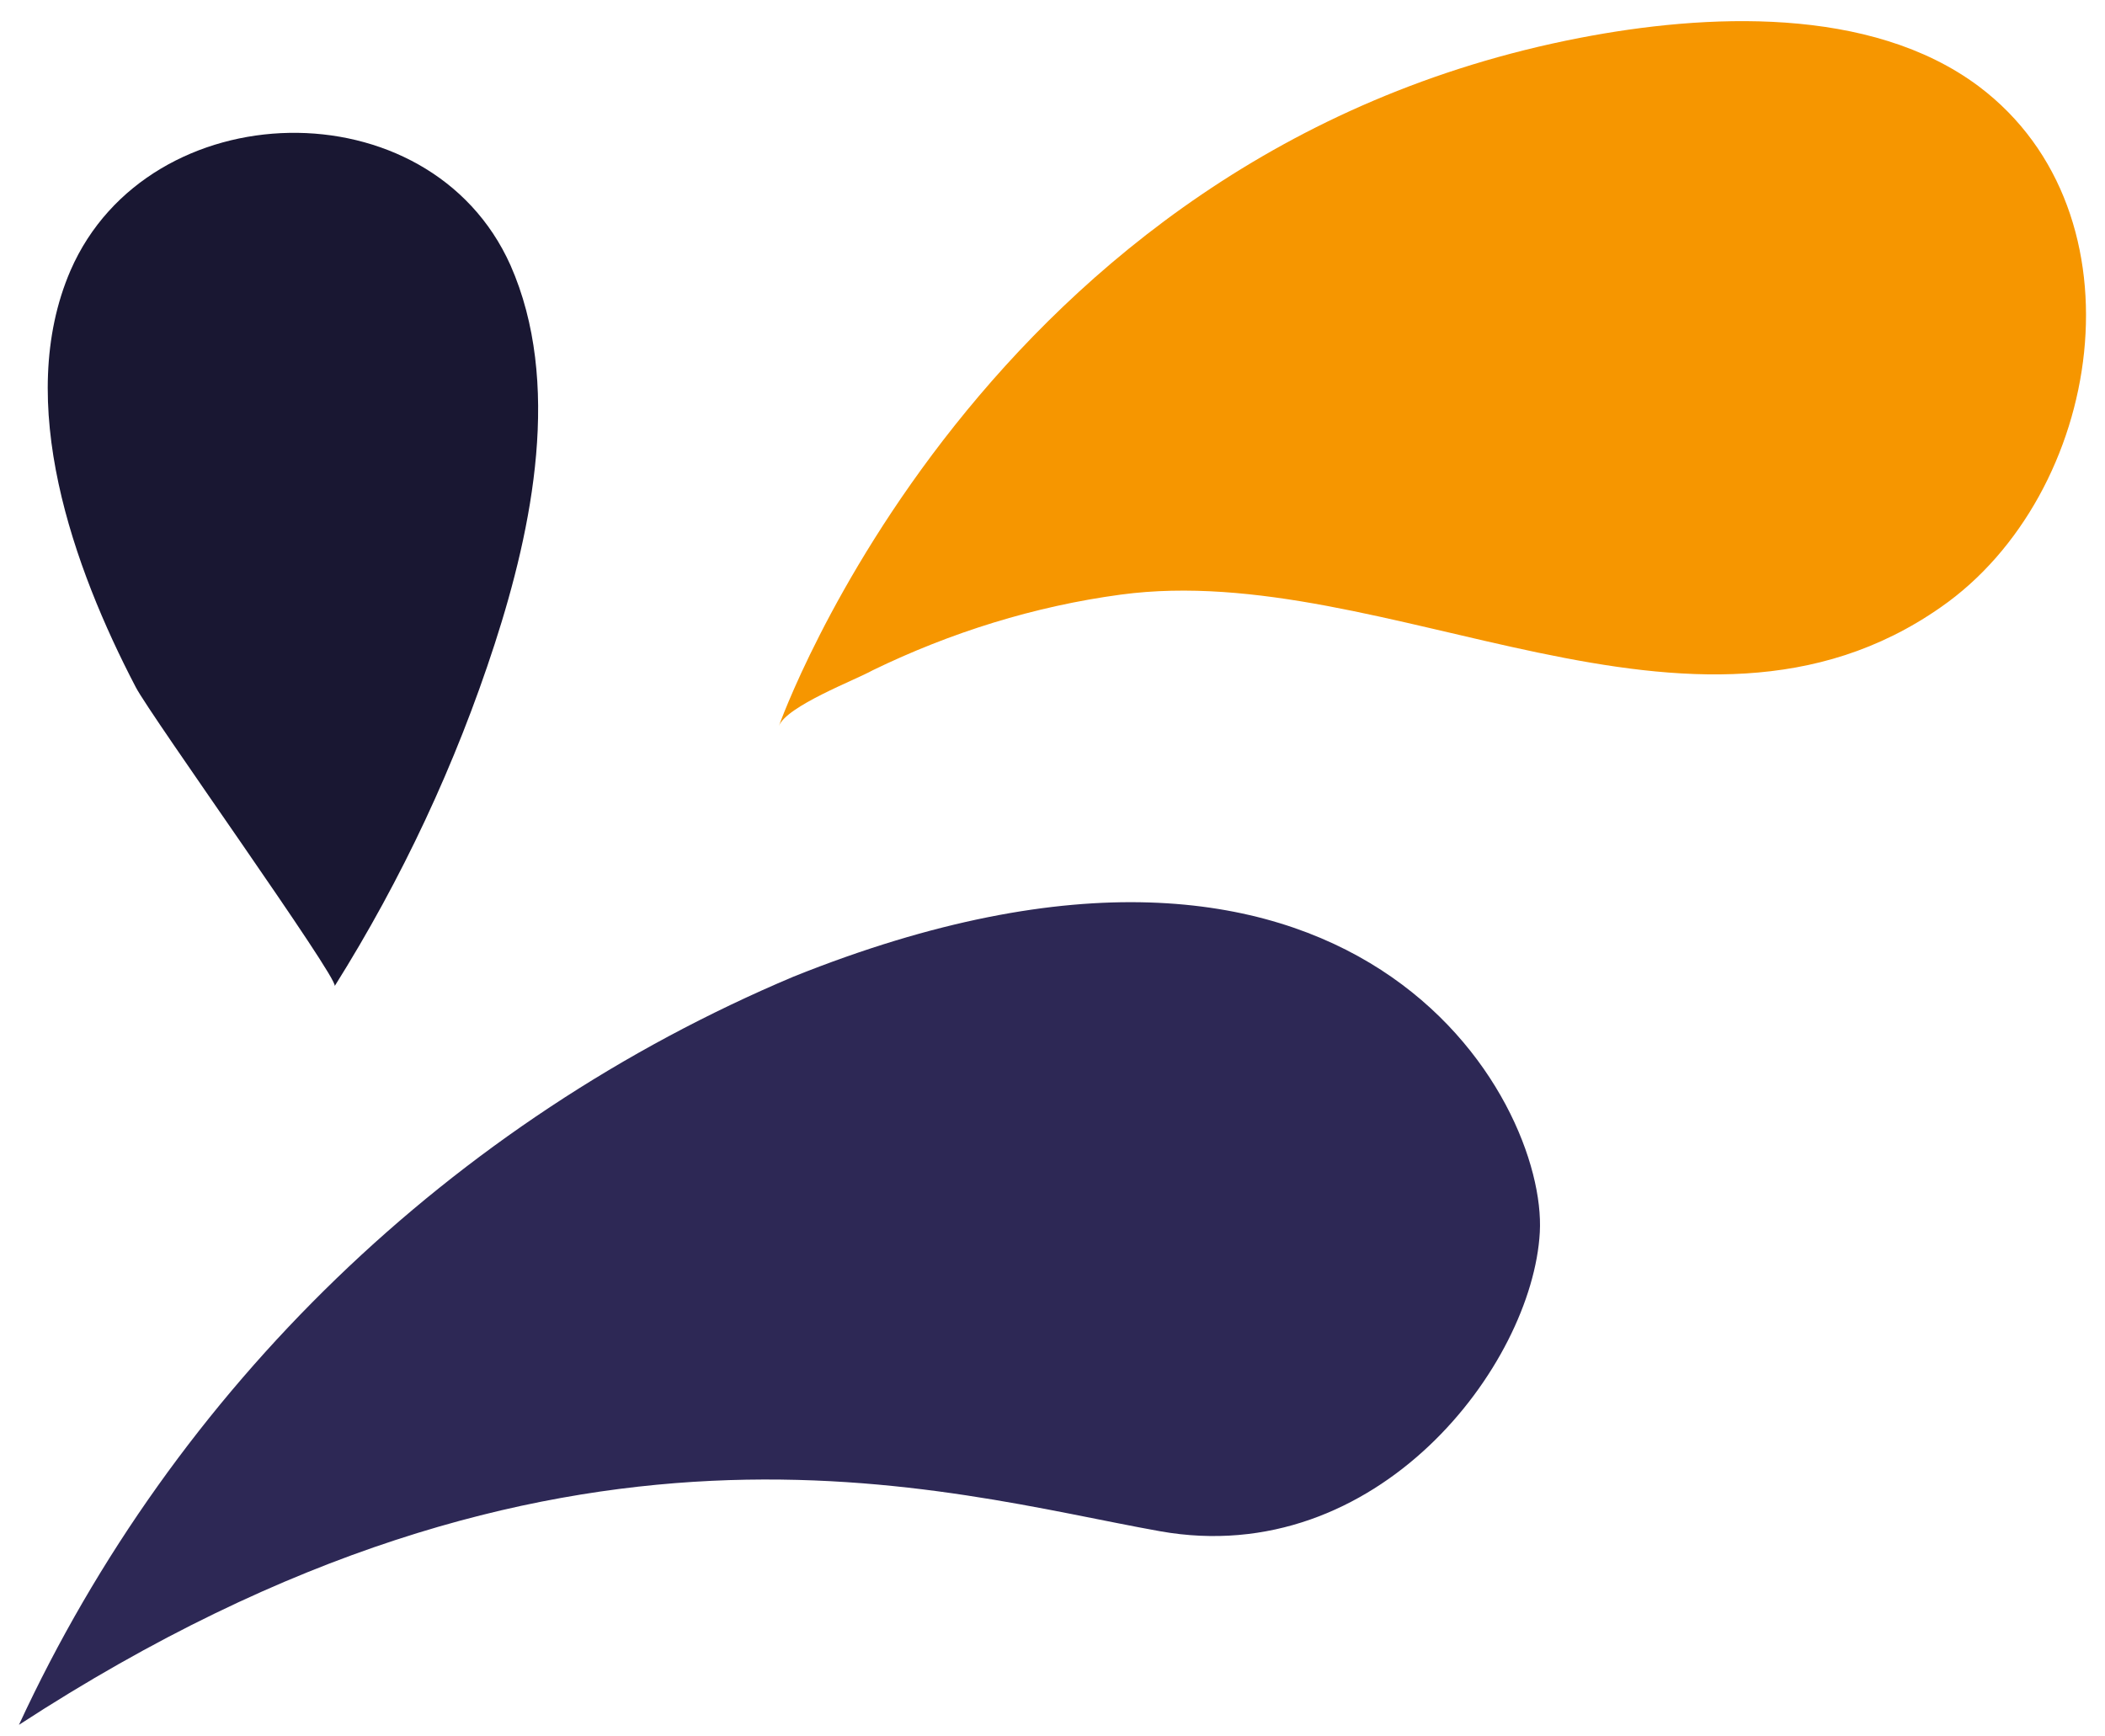 <?xml version="1.0" encoding="utf-8"?>
<!-- Generator: Adobe Illustrator 27.0.0, SVG Export Plug-In . SVG Version: 6.00 Build 0)  -->
<svg version="1.1" id="Calque_1" xmlns="http://www.w3.org/2000/svg" xmlns:xlink="http://www.w3.org/1999/xlink" x="0px" y="0px"
	 viewBox="0 0 200 165" style="enable-background:new 0 0 200 165;" xml:space="preserve">
<style type="text/css">
	.st0{fill:#A494BB;}
	.st1{fill:#1E113A;}
	.st2{fill:#FFFFFF;}
	.st3{fill:#423569;}
	.st4{fill:#F5EEE7;}
	.st5{clip-path:url(#SVGID_00000170979159264918127620000009544352458453485971_);}
	.st6{fill:#1B0F0F;}
	.st7{fill:#705C89;}
	.st8{fill:#463D6C;}
	.st9{fill:#2D2855;}
	.st10{fill:#191732;}
	.st11{fill:#F69600;}
	.st12{stroke:#FFFFFF;stroke-width:3;stroke-miterlimit:10;}
	.st13{fill:#6D5785;}
	.st14{fill:#F89800;}
	.st15{fill:#8E80A9;}
	.st16{fill:#ECD9C4;}
	.st17{opacity:0.696;fill:#6D5785;enable-background:new    ;}
	.st18{fill:#2C2B4F;}
	.st19{opacity:0.598;fill:#6D5785;enable-background:new    ;}
	.st20{fill:#D5CCE2;}
	.st21{fill:#404040;}
	.st22{fill:#FF3030;}
	.st23{fill:#775C9C;}
	.st24{fill:#151226;}
	.st25{opacity:0.2;}
	.st26{fill:#6D5786;}
	.st27{fill:#775C9D;}
	.st28{fill:#3A2C65;}
	.st29{fill:url(#SVGID_00000037657072321768171960000007444419999801326228_);}
	.st30{fill:url(#SVGID_00000013187674520399406440000002381818718779343530_);}
	.st31{fill:url(#SVGID_00000183940011703882685920000000056831905162501808_);}
	.st32{fill:url(#SVGID_00000086669981274250704310000004656579788475036048_);}
	.st33{fill:url(#SVGID_00000074442798049552862810000016460284050710830740_);}
	.st34{fill:url(#SVGID_00000148620520724800859380000011783005263096688315_);}
	.st35{fill:url(#SVGID_00000008840342486578567810000006259448079320212116_);}
	.st36{fill:url(#SVGID_00000154389011323104013000000009078084957267755199_);}
	.st37{fill:url(#SVGID_00000103946514735560547110000014885331776662443401_);}
	.st38{fill:url(#SVGID_00000019662985388568385930000012127201122804576917_);}
	.st39{fill:#8572A2;}
	.st40{fill:url(#SVGID_00000065779045001955879510000000975799895052743828_);}
	.st41{fill:url(#SVGID_00000028301157881505761030000005708098009884601995_);}
	.st42{fill:url(#SVGID_00000088832326617133527190000013463988096859857036_);}
	.st43{fill:url(#SVGID_00000021081670728404671660000003080860301627360161_);}
	.st44{fill:url(#SVGID_00000031904114923722069010000005998508890502202283_);}
	.st45{fill:url(#SVGID_00000183929847204287617500000001078905698772865719_);}
	.st46{fill:url(#SVGID_00000051376021602540477020000010635332679977573807_);}
	.st47{fill:url(#SVGID_00000004530093185348438740000000508145759489506979_);}
	.st48{fill:url(#SVGID_00000045605728483259950710000017267540496803812760_);}
	.st49{fill:url(#SVGID_00000029014353873786200340000007393192627262052254_);}
	.st50{fill:url(#SVGID_00000160173373459196916250000016955264955617392037_);}
	.st51{fill:url(#SVGID_00000126289361049570749460000011010882396712746431_);}
	.st52{fill:url(#SVGID_00000116205900940456441460000007325335468115361447_);}
	.st53{fill:url(#SVGID_00000116917476577804717910000014022752581405425281_);}
	.st54{fill:url(#SVGID_00000136403806246051596370000008584179260734633872_);}
	.st55{fill:url(#SVGID_00000088126026244560406830000009630895070391884443_);}
	.st56{fill:url(#SVGID_00000155141413178376726310000017386896650253822637_);}
	.st57{fill:url(#SVGID_00000137832467815756161030000007567035505173683126_);}
	.st58{fill:url(#SVGID_00000093871738596875696800000013330234880371203490_);}
	.st59{fill:url(#SVGID_00000178172841691751532630000017339052598156587670_);}
	.st60{fill:url(#SVGID_00000177464162053143015090000014311432061042988200_);}
	.st61{fill:url(#SVGID_00000153690222318216318290000009619653390916572293_);}
	.st62{fill:url(#SVGID_00000154419480124903802670000013186162020559506052_);}
	.st63{fill:url(#SVGID_00000147211751097788719320000004061028385600225446_);}
	.st64{fill:url(#SVGID_00000124853490130779884170000015902339839133574569_);}
	.st65{fill:url(#SVGID_00000032646193050400613010000012488545995412528555_);}
	.st66{fill:url(#SVGID_00000057827391154292203540000003363259382510261148_);}
	.st67{fill:url(#SVGID_00000016784774542726848030000004623527283903575944_);}
	.st68{fill:url(#SVGID_00000172427002870616292690000012199810212907147406_);}
	.st69{fill:url(#SVGID_00000171703886761870965590000016469527485603192230_);}
	.st70{fill:url(#SVGID_00000053514212499951924450000011554439703104694931_);}
	.st71{fill:url(#SVGID_00000014593310605977618720000012070677308795726782_);}
	.st72{fill:url(#SVGID_00000162342372708045750140000012249472665154167200_);}
	.st73{fill:url(#SVGID_00000163062460256160032140000000709527584371574694_);}
	.st74{fill:url(#SVGID_00000067204596818848442310000017863445503104917940_);}
	.st75{fill:url(#SVGID_00000178911563041992303420000002774054929260128132_);}
	.st76{fill:url(#SVGID_00000119797282743236527640000006649598559264033194_);}
	.st77{fill:url(#SVGID_00000049220523310786772130000004164715385059696041_);}
	.st78{fill:url(#SVGID_00000042708224324791252860000002397734427374453408_);}
	.st79{fill:url(#SVGID_00000137100883410395956180000006088843553447319688_);}
	.st80{fill:url(#SVGID_00000153684611076306977350000014686639690500753301_);}
	.st81{fill:url(#SVGID_00000040538397385805117680000010793446329392450443_);}
	.st82{fill:url(#SVGID_00000067224458383738921970000004431146074306935961_);}
	.st83{fill:url(#SVGID_00000155119534861132840870000015092190313544080818_);}
	.st84{fill:url(#SVGID_00000005250148480940862870000004811457585489492647_);}
	.st85{fill:url(#SVGID_00000119821968725254642110000013920956807914053054_);}
	.st86{fill:url(#SVGID_00000050622643185431257300000010449539822091969963_);}
	.st87{fill:url(#SVGID_00000074410087919957921080000009890321392382261135_);}
	.st88{fill:url(#SVGID_00000148630964654459824400000004042833848926995083_);}
	.st89{fill:url(#SVGID_00000123421316844347043300000005115037594509056149_);}
	.st90{fill:#F99900;}
	.st91{fill:#EDDAC5;}
	.st92{fill:url(#SVGID_00000049907601967690823920000014595662029775263876_);}
	.st93{fill:url(#SVGID_00000103957485421517608640000001219748928859162796_);}
	.st94{fill:url(#SVGID_00000041284791180909798050000014482415214877026697_);}
	.st95{fill:url(#SVGID_00000104676077003476033190000009726256972885772181_);}
	.st96{fill:url(#SVGID_00000045602197388926636810000006172147609815198904_);}
	.st97{fill:url(#SVGID_00000173883483077395978780000008175675633755701385_);}
	.st98{fill:url(#SVGID_00000059287998241955853870000017450887977090861451_);}
	.st99{fill:url(#SVGID_00000085942094067274970540000003341359535572857514_);}
	.st100{fill:url(#SVGID_00000083088450069653597750000014320012130969946768_);}
	.st101{fill:url(#SVGID_00000146490956068503932040000004232942909324202422_);}
	.st102{fill:url(#SVGID_00000166637417570544073470000003296126414640550561_);}
	.st103{fill:url(#SVGID_00000134216270753464087830000003204524880890084778_);}
	.st104{fill:url(#SVGID_00000087379163868237171060000006617176732370136715_);}
	.st105{fill:url(#SVGID_00000087395031483873041860000017114158708156966322_);}
	.st106{fill:#EAE4D4;}
	.st107{fill:url(#SVGID_00000028309031694894431360000014725622769260253887_);}
	.st108{fill:url(#SVGID_00000099652116488677093320000018413082658667072952_);}
	.st109{fill:url(#SVGID_00000162328597877984659020000000170977513783117454_);}
	.st110{fill:url(#SVGID_00000036973852215005869330000001083012698557944996_);}
	.st111{fill:url(#SVGID_00000028317580748067687070000012463171860330277252_);}
	.st112{fill:url(#SVGID_00000080169001117133804750000003205213448822273721_);}
	.st113{fill:url(#SVGID_00000026154630702793787680000003801634177772475277_);}
	.st114{fill:url(#SVGID_00000017500474317320662150000002809505401156504713_);}
	.st115{fill:url(#SVGID_00000070805080180324719490000015436585422244273322_);}
	.st116{fill:url(#SVGID_00000160176286982919861200000006011644769173868419_);}
	.st117{fill:url(#SVGID_00000055679780973184852660000016074455151401253262_);}
	.st118{fill:url(#SVGID_00000085209216682382251510000011944683800076047531_);}
	.st119{fill:url(#SVGID_00000062900651693633803200000012695588442829241996_);}
	.st120{fill:url(#SVGID_00000101798427343530602530000014038690365661110717_);}
	.st121{fill:url(#SVGID_00000052070481557219005390000010769563685606324910_);}
	.st122{fill:#AEA7BB;}
	.st123{fill:#CFCAD6;}
	.st124{fill:url(#SVGID_00000074400430872159231370000016389294693937982635_);}
	.st125{fill:url(#SVGID_00000110438954315681039410000007624365521928444849_);}
	.st126{fill:url(#SVGID_00000145035049294972924340000013252365174119509398_);}
	.st127{fill:url(#SVGID_00000008843810850617315110000018266790447723287183_);}
	.st128{fill:url(#SVGID_00000166633354474861130810000005316860788408784011_);}
	.st129{fill:url(#SVGID_00000031189422998278403700000013002439769265383614_);}
	.st130{fill:url(#SVGID_00000160884038075152108970000006411458728204447904_);}
	.st131{fill:url(#SVGID_00000000219246038985495590000003582573525088905382_);}
	.st132{fill:url(#SVGID_00000010302784590602976960000008981255576611285156_);}
	.st133{fill:url(#SVGID_00000181073573145887186440000002541064925225983123_);}
	.st134{fill:url(#SVGID_00000163065291412823566120000003747398214131488446_);}
	.st135{fill:url(#SVGID_00000163066098469390017330000002311374527348249762_);}
	.st136{fill:url(#SVGID_00000039095934432252009070000010979582138925378444_);}
	.st137{fill:url(#SVGID_00000161604809337578236380000005875430439676810376_);}
	.st138{fill:url(#SVGID_00000165933985080405666350000016133515722826610841_);}
	.st139{fill:url(#SVGID_00000055695374783166332950000004548174555316987265_);}
	.st140{fill:url(#SVGID_00000127754083329098013950000010687596799933165720_);}
	.st141{fill:url(#SVGID_00000039130482699455996910000012611942592617381557_);}
	.st142{fill:url(#SVGID_00000179620394773172794890000012403292515948396685_);}
	.st143{fill:url(#SVGID_00000011718920181300090670000006720130888880431514_);}
	.st144{fill:url(#SVGID_00000065765741369714975600000006646736481082903961_);}
	.st145{fill:url(#SVGID_00000087390511654958248320000003478649152477992114_);}
	.st146{fill:url(#SVGID_00000028325210322354280430000005372021202400136345_);}
	.st147{fill:url(#SVGID_00000114040713840154521780000000593556723695636631_);}
	.st148{fill:url(#SVGID_00000099650023037358614910000015714383610798393516_);}
	.st149{fill:url(#SVGID_00000101091372778197300660000008445853772871913133_);}
	.st150{fill:url(#SVGID_00000044174359171994200340000012473176281815530425_);}
	.st151{fill:url(#SVGID_00000044151682532791232110000001716727766272477093_);}
	.st152{fill:url(#SVGID_00000065757861749779398920000009546834365783168915_);}
	.st153{fill:url(#SVGID_00000000218711654477502630000009550255493566524324_);}
	.st154{fill:url(#SVGID_00000127723658683993477590000015626696468985154718_);}
	.st155{fill:url(#SVGID_00000062155981573302329970000002050650854232164226_);}
	.st156{fill:url(#SVGID_00000068639685833731284140000002232894732673719184_);}
	.st157{fill:url(#SVGID_00000053524656349129917470000017292176493543840133_);}
	.st158{fill:url(#SVGID_00000007392973155408970680000016111735318264325762_);}
	.st159{fill:url(#SVGID_00000018922456937830920540000007268935055397577612_);}
	.st160{fill:url(#SVGID_00000106864000263230561860000003010529475403989905_);}
	.st161{fill:url(#SVGID_00000124133913398595004550000013650735621410210234_);}
	.st162{fill:url(#SVGID_00000004514067446529786840000000772053552849251263_);}
	.st163{fill:url(#SVGID_00000043426031832868890120000013989404121394928038_);}
	.st164{fill:url(#SVGID_00000163050334473504430460000006285463353771849101_);}
	.st165{fill:url(#SVGID_00000181065360154812331780000017242188532502854027_);}
	.st166{fill:url(#SVGID_00000137095453485260009850000013752121298677075374_);}
	.st167{fill:url(#SVGID_00000059273745463468436900000013108434148557504942_);}
	.st168{fill:url(#SVGID_00000090987685551174417170000006122900008733085601_);}
	.st169{fill:url(#SVGID_00000172417170423090562030000005693386837465967265_);}
	.st170{fill:url(#SVGID_00000011738720726052768150000001083481884718964867_);}
	.st171{fill:url(#SVGID_00000047769015263455660580000015568393788905666463_);}
	.st172{fill:url(#SVGID_00000114760246250284826130000008348012776679452808_);}
	.st173{fill:url(#SVGID_00000069375683337565888110000010282537980186835631_);}
	.st174{fill:url(#SVGID_00000104688269976755108040000017276160144461046922_);}
	.st175{fill:url(#SVGID_00000065771488635529696950000000617763112043162767_);}
	.st176{fill:url(#SVGID_00000065768517918904546320000010458213454455170182_);}
	.st177{fill:url(#SVGID_00000116209393649874560890000004502343884056695975_);}
	.st178{fill:url(#SVGID_00000116226455922457763230000001016181675594822789_);}
	.st179{fill:url(#SVGID_00000036959356806476974720000018120105697380373439_);}
	.st180{fill:url(#SVGID_00000034052084395715739980000006311489861135335605_);}
	.st181{fill:#F1EEE2;}
	.st182{fill:url(#SVGID_00000048490905891314870890000009273372139327639169_);}
	
		.st183{clip-path:url(#SVGID_00000015348525841919283740000014857444296116327079_);fill:url(#SVGID_00000127043843419687185590000010804435518937158285_);}
	.st184{fill:url(#SVGID_00000082337280748549025430000004955266895956280473_);}
	.st185{clip-path:url(#SVGID_00000165220700658860464620000013487051420507398038_);}
	.st186{fill:url(#SVGID_00000072253391956232184780000005669739352228216478_);}
	.st187{fill:#82A7AD;}
	.st188{fill:url(#SVGID_00000165945610434212092890000004642753003734220988_);}
	.st189{clip-path:url(#SVGID_00000052091668866448939360000007633245459139593865_);}
	.st190{fill:url(#SVGID_00000116237221092461413840000003513126393132504978_);}
	.st191{clip-path:url(#SVGID_00000050663607339234498020000012301326126836319112_);}
	.st192{clip-path:url(#SVGID_00000103969195254872080530000006253746715832367232_);}
	.st193{fill:url(#SVGID_00000159435482007613964270000015558179785299499147_);}
	.st194{clip-path:url(#SVGID_00000017510015065884347480000002743302120223219108_);}
	.st195{clip-path:url(#SVGID_00000088130750072861522560000005543116019061706409_);}
	.st196{clip-path:url(#SVGID_00000083808064085075663270000015728475444490423998_);}
	.st197{clip-path:url(#SVGID_00000053521554809504361430000007333559041890442914_);}
	.st198{clip-path:url(#SVGID_00000178202035445454411640000012575574711866004357_);}
	.st199{fill:url(#SVGID_00000049931443733995102670000009757598202242516910_);}
	.st200{clip-path:url(#SVGID_00000111894145346463354230000002103618878773406878_);}
	.st201{clip-path:url(#SVGID_00000092437123122490419150000005324266611678273936_);}
	.st202{fill:url(#SVGID_00000028296919018949724590000003051368659073464714_);}
	.st203{fill:url(#SVGID_00000126308947940191484570000015413400250071662475_);}
	.st204{fill:url(#SVGID_00000168797441826715455730000002493153742226861202_);}
	.st205{fill:url(#SVGID_00000010298147238970060970000009500048114756376244_);}
	.st206{fill:url(#SVGID_00000169553903775284038650000016747631140555586200_);}
	.st207{fill:#B4D3DB;}
	.st208{fill:url(#SVGID_00000160171543010844677110000003237426137099713409_);}
	.st209{fill:url(#SVGID_00000049934752478480276740000008149572790418333329_);}
	.st210{fill:url(#SVGID_00000009555860134558428060000014710508386635443134_);}
	.st211{fill:url(#SVGID_00000058566589974273193660000015964878218739240119_);}
	.st212{fill:url(#SVGID_00000042699855387017176400000016034527593681738374_);}
	.st213{fill:url(#SVGID_00000092423347567759246750000015980607403730325647_);}
	.st214{fill:url(#SVGID_00000165205260634368460740000015161551766917566386_);}
	.st215{fill:url(#SVGID_00000145033271480236808720000010071889206891673256_);}
	.st216{fill:url(#SVGID_00000032634829184048737000000005956073818196125082_);}
	.st217{fill:url(#SVGID_00000039116462298566924450000017460028204133713840_);}
	.st218{fill:url(#SVGID_00000026134589553032047980000012987678790882319521_);}
	.st219{fill:url(#SVGID_00000144332672820740834760000018329227672332528264_);}
	.st220{clip-path:url(#SVGID_00000127008828260348888710000016279291184366713788_);}
	.st221{fill:url(#SVGID_00000053513689255474040670000014026747041114250893_);}
	.st222{clip-path:url(#SVGID_00000005242821445849627490000010435259743402069693_);}
	.st223{fill:url(#SVGID_00000039111995101938179730000002204604896303375781_);}
	.st224{fill:url(#SVGID_00000080922646369930653610000009420545499470967738_);}
	.st225{fill:#EBF1F4;}
	.st226{clip-path:url(#SVGID_00000046312408507288983620000009058382636290022532_);}
	.st227{clip-path:url(#SVGID_00000060708713235120922770000017644748271215636881_);}
	.st228{clip-path:url(#SVGID_00000143617641418586123890000000547751683322333625_);}
	.st229{clip-path:url(#SVGID_00000010270268073586606590000016307814381662046895_);}
	.st230{fill:url(#SVGID_00000011005162771736594780000000114798705205719427_);}
	.st231{fill:url(#SVGID_00000070085792408051549430000003755819013517294998_);}
	.st232{fill:url(#SVGID_00000052825398706657357020000007430540833511703446_);}
	.st233{fill:url(#SVGID_00000132797146916981739480000010436252447731516341_);}
	.st234{fill:url(#SVGID_00000117636289776077187890000016041294812511540398_);}
	.st235{fill:url(#SVGID_00000065040762320406823050000004776354700498782911_);}
	.st236{fill:url(#SVGID_00000116234903605814861150000008556260614401014455_);}
	.st237{fill:url(#SVGID_00000147939793172244535880000007103877955172222865_);}
	.st238{clip-path:url(#SVGID_00000090978302659470395400000012481135489664768137_);}
	.st239{clip-path:url(#SVGID_00000021086579230431631870000015918932527099917702_);}
	.st240{clip-path:url(#SVGID_00000088828281045173321520000003873775051887098762_);}
	.st241{clip-path:url(#SVGID_00000061465121298016252150000011454154999781140656_);}
	.st242{fill:url(#SVGID_00000069392175199043385090000003446053980567861131_);}
	.st243{clip-path:url(#SVGID_00000119087680537456587840000009520779617329683332_);}
	.st244{fill:url(#SVGID_00000169536103299085958190000012903080392375154615_);}
	.st245{fill:url(#SVGID_00000168094467544164226050000004665724838067386522_);}
	.st246{fill:url(#SVGID_00000001624138400002712720000007088464946651542432_);}
	
		.st247{clip-path:url(#SVGID_00000034088458192416719640000009155945894705072281_);fill:url(#SVGID_00000013885919412780714060000016304455939746519229_);}
	.st248{fill:url(#SVGID_00000134242385526510131040000003891654945298893999_);}
	.st249{fill:url(#SVGID_00000003071412179597755220000003765866271555239318_);}
	.st250{clip-path:url(#SVGID_00000131352487200658695950000013915725209155358135_);}
	.st251{clip-path:url(#SVGID_00000018194999879920659500000001142386737668742575_);}
	.st252{fill:url(#SVGID_00000047746064103085804560000013048325585645935023_);}
	.st253{fill:url(#SVGID_00000065052610596059218710000015837531517633265335_);}
	.st254{fill:url(#SVGID_00000090991198217980896140000005354243837840672945_);}
	.st255{fill:url(#SVGID_00000111881772782070838770000013283763989303402633_);}
	.st256{fill:url(#SVGID_00000141456588152628558930000013504506720490564485_);}
	.st257{fill:url(#SVGID_00000057138300477780145900000003116402985712025763_);}
	.st258{fill:url(#SVGID_00000064347966993495159370000012146727544770532267_);}
	.st259{fill:url(#SVGID_00000026872287266166018610000006494028957244908195_);}
	.st260{fill:url(#SVGID_00000014615563393718439590000015184807222881702529_);}
	.st261{fill:url(#SVGID_00000004533708099030166540000007137868876327055238_);}
	.st262{fill:url(#SVGID_00000099642589988359780410000010481000976966548610_);}
	.st263{fill:url(#SVGID_00000162346300278352563760000017946235198890931335_);}
	.st264{fill:url(#SVGID_00000159456087167667439870000002813635527439520412_);}
	.st265{fill:url(#SVGID_00000102522241204227701710000015931407341592546720_);}
	.st266{fill:url(#SVGID_00000029725084933259237860000005144312452870338985_);}
	.st267{fill:url(#SVGID_00000021100045315349230750000003893641275199273103_);}
	.st268{fill:url(#SVGID_00000044180094576920886410000006947862260378289567_);}
	.st269{fill:url(#SVGID_00000068669910828008224970000007546238598320601776_);}
	.st270{fill:url(#SVGID_00000078015372720016189640000014596268538151478696_);}
	.st271{fill:url(#SVGID_00000143613337620174270540000007575001297497659031_);}
	.st272{fill:url(#SVGID_00000150798910192019358630000003225111369699815840_);}
	.st273{fill:url(#SVGID_00000006687587356445739120000007103254832931867528_);}
	.st274{fill:url(#SVGID_00000013170785335797964780000007289232593955988120_);}
	.st275{fill:url(#SVGID_00000181067946847494841710000016423661725368054933_);}
	.st276{fill:url(#SVGID_00000058588872962622979380000015745455179771134367_);}
	.st277{fill:url(#SVGID_00000132780857953748391470000006285928255130284979_);}
	.st278{fill:url(#SVGID_00000119077352734232835660000018140534477938680219_);}
	.st279{fill:url(#SVGID_00000178915089373968768380000011689505107432699578_);}
	.st280{fill:url(#SVGID_00000173843844153686452630000003497128314691230887_);}
	.st281{fill:url(#SVGID_00000000930138043372674300000011638383408633904535_);}
	.st282{fill:url(#SVGID_00000141420512067459563150000000777651381704869506_);}
	.st283{fill:url(#SVGID_00000090996855090112731190000014340207615461168524_);}
	.st284{fill:url(#SVGID_00000093888466017998261270000001025598978948850609_);}
	.st285{fill:url(#SVGID_00000064313584715672103130000014027752394464326842_);}
	.st286{fill:url(#SVGID_00000106147846499119776430000012262030452241744265_);}
	.st287{fill:url(#SVGID_00000104676975746038675890000014892451183362882705_);}
	.st288{fill:url(#SVGID_00000076599175703434679270000009671492147811864741_);}
	.st289{fill:url(#SVGID_00000173843470038071357470000004899980346073501323_);}
	.st290{fill:url(#SVGID_00000065070946649680987350000000784239845168228275_);}
	.st291{fill:url(#SVGID_00000158751368426810882650000000959859400725459391_);}
	.st292{fill:url(#SVGID_00000095331204256149574780000018088814422827026073_);}
	.st293{fill:url(#SVGID_00000029724014378419049080000003442548929789286577_);}
	.st294{fill:url(#SVGID_00000097495014657737332660000005945857539090727608_);}
	.st295{fill:url(#SVGID_00000162328253186267042550000011219579999312916626_);}
	.st296{fill:url(#SVGID_00000106115381914357644440000006982911756178853529_);}
	.st297{fill:url(#SVGID_00000124148893515626787470000012226910817949282178_);}
	.st298{fill:url(#SVGID_00000026859430943806763070000003032561058153307030_);}
	.st299{fill:url(#SVGID_00000083085217931805715510000010033717638177413043_);}
	.st300{fill:url(#SVGID_00000116958140990926388980000003127505695993298071_);}
	.st301{fill:url(#SVGID_00000016061596379405481780000004746558299647847867_);}
	.st302{fill:url(#SVGID_00000100347584629950679540000004793139853593002911_);}
	.st303{fill:url(#SVGID_00000083801494955380740320000000235735695567699857_);}
	.st304{fill:url(#SVGID_00000158737709196348624680000011881540069666851990_);}
	.st305{fill:url(#SVGID_00000071528449170444932320000009167665972083407039_);}
	.st306{fill:url(#SVGID_00000142866381034514797590000016106910928796895114_);}
	.st307{fill:url(#SVGID_00000171709172614416561090000004349251274028254870_);}
	.st308{fill:url(#SVGID_00000094605880757581538090000000730481143103621019_);}
	.st309{fill:url(#SVGID_00000149350568559468310380000000220516288220098460_);}
	.st310{fill:url(#SVGID_00000051353915484157524890000007297201519895474866_);}
	.st311{fill:url(#SVGID_00000054257167554215749110000008608610424993458054_);}
	.st312{fill:url(#SVGID_00000126295766874886568490000009942753319032320157_);}
	.st313{clip-path:url(#SVGID_00000124863883702909534310000015495499575890018483_);}
	.st314{clip-path:url(#SVGID_00000035492110822971866940000018146161341770319524_);}
	.st315{clip-path:url(#SVGID_00000089551334409340454940000015903178670820056972_);}
	.st316{clip-path:url(#SVGID_00000162347580491029637680000006309729066398980739_);}
	.st317{clip-path:url(#SVGID_00000124840128417755464400000009468941172668710298_);}
	.st318{clip-path:url(#SVGID_00000103966497407287578960000011802781458934161828_);}
	.st319{clip-path:url(#SVGID_00000064312620625008088600000011469724480598809227_);}
	.st320{fill:url(#SVGID_00000165223178081717264510000012863542365355170732_);}
	.st321{fill:url(#SVGID_00000062169040451758487440000004964707085711366029_);}
	.st322{fill:url(#SVGID_00000131365583826692164340000004039497940136430998_);}
	.st323{fill:url(#SVGID_00000113337682799095101500000009950633383968166585_);}
	.st324{fill:url(#SVGID_00000165939529737774133960000012645932194858190247_);}
	.st325{fill:url(#SVGID_00000076563067147306407290000016575563498926826404_);}
	.st326{fill:url(#SVGID_00000075865073552065899890000009208155111528927167_);}
	.st327{fill:url(#SVGID_00000139283990316776626600000016518286399837911969_);}
	.st328{fill:url(#SVGID_00000034067014583578482130000010631258175550461370_);}
	.st329{fill:url(#SVGID_00000130619369308494994170000011275164490078789545_);}
	.st330{fill:url(#SVGID_00000125597997460407468060000016293269337603284373_);}
	.st331{fill:url(#SVGID_00000152263482363685437010000017934954783141193105_);}
	.st332{fill:url(#SVGID_00000057869392270221979420000011384548352786520254_);}
	.st333{fill:url(#SVGID_00000066507766453771753780000002223259767865391234_);}
	.st334{fill:url(#SVGID_00000023247210943960541600000004772391314817952186_);}
	.st335{fill:url(#SVGID_00000054964088973427701130000000450618953294095017_);}
	.st336{fill:url(#SVGID_00000039822143029148184210000008677774824107767193_);}
	.st337{fill:url(#SVGID_00000020398560449245339570000009199664333289331608_);}
	.st338{fill:url(#SVGID_00000090990886257804619620000006219448744529939368_);}
	.st339{fill:url(#SVGID_00000058566886919257988950000017170967661110814641_);}
	.st340{fill:url(#SVGID_00000160879020696128536640000005662206454073765047_);}
	.st341{fill:url(#SVGID_00000052811819384267406180000015513792494835355569_);}
	.st342{fill:url(#SVGID_00000106848632641971158880000001203933122985477300_);}
	.st343{fill:url(#SVGID_00000182509405531405653730000000878109476061747348_);}
	.st344{fill:url(#SVGID_00000085237781811613867510000009396571890292177087_);}
	.st345{fill:url(#SVGID_00000138549505987631858430000008800115904008194726_);}
	.st346{fill:url(#SVGID_00000182487524311028604880000014915947338854984624_);}
	.st347{fill:url(#SVGID_00000021806285200739739600000009291478955219365764_);}
	.st348{fill:url(#SVGID_00000067926475536342027620000015329895629298023339_);}
	.st349{fill:url(#SVGID_00000005238606212586406560000014227858236879159722_);}
	.st350{fill:url(#SVGID_00000075863094307040427010000012599498169428962742_);}
	.st351{fill:url(#SVGID_00000038393407682359924880000010577276587017388429_);}
	.st352{fill:url(#SVGID_00000098900346250094500600000015227439455456689332_);}
	.st353{fill:url(#SVGID_00000030472620287017773030000017639682368715510167_);}
	.st354{fill:url(#SVGID_00000090275722218238273680000016535912344125764262_);}
	.st355{fill:url(#SVGID_00000121963637138002864810000010123299007325032610_);}
	.st356{fill:url(#SVGID_00000146459687491281249370000003910174484750407570_);}
	.st357{fill:url(#SVGID_00000120537170551462734120000004121796685120474291_);}
	.st358{fill:url(#SVGID_00000139980985784892542070000000787339320841861531_);}
	.st359{fill:url(#SVGID_00000170263570646501648890000004554839422913753243_);}
	.st360{fill:url(#SVGID_00000081619312873968389420000008891599454407041971_);}
	.st361{fill:url(#SVGID_00000174598869003770690440000011925066836541108401_);}
	.st362{fill:url(#SVGID_00000178887924098343950480000007084821534767017378_);}
	.st363{fill:url(#SVGID_00000144316733530684664740000006332750646291805587_);}
	.st364{fill:url(#SVGID_00000139262108736006687670000012759396140521947581_);}
	.st365{fill:url(#SVGID_00000075130062128485756250000012134672848285631143_);}
	.st366{fill:url(#SVGID_00000054257468818779219220000001913097313166706304_);}
	.st367{fill:url(#SVGID_00000036951585594146732690000005520225474321910462_);}
	.st368{fill:url(#SVGID_00000101817746819246631470000010605524010911901855_);}
	.st369{fill:url(#SVGID_00000017503974243138042350000018445444518101037479_);}
	.st370{fill:url(#SVGID_00000174575079832220080600000003165613538129033091_);}
	.st371{fill:url(#SVGID_00000111910661637933449580000007535457691736318602_);}
	.st372{fill:url(#SVGID_00000163769417896048350220000012301443397303905931_);}
	.st373{fill:url(#SVGID_00000121989946543705132660000006346912296002140600_);}
	.st374{fill:url(#SVGID_00000073689393259714025150000014010946206760814250_);}
	.st375{fill:url(#SVGID_00000102542337637471207170000001701404121272857013_);}
	.st376{fill:url(#SVGID_00000002377349429686922440000000595943958953218228_);}
	.st377{fill:url(#SVGID_00000016039567219863473330000002852619905412540594_);}
	.st378{fill:url(#SVGID_00000053514761401060322410000015463359174215222432_);}
	.st379{fill:url(#SVGID_00000069391329549619490390000012120175024820533933_);}
	.st380{fill:url(#SVGID_00000073002730316297117050000013059690891725034143_);}
	.st381{fill:url(#SVGID_00000147932782007503456130000015206306418458962308_);}
	.st382{fill:url(#SVGID_00000183230546419986992050000014433877505890170008_);}
	.st383{fill:url(#SVGID_00000168816862159400693940000012031451767937221296_);}
	.st384{fill:url(#SVGID_00000181079889345002343220000001077138373197293444_);}
	.st385{fill:url(#SVGID_00000047765127518655646800000011574628080479775119_);}
	.st386{fill:url(#SVGID_00000159465682263055891700000007838785091708036493_);}
	.st387{fill:url(#SVGID_00000183954111924893710060000015135002701236179338_);}
	.st388{fill:url(#SVGID_00000020368915143292737610000009505262470232823998_);}
	.st389{fill:url(#SVGID_00000020382222891958505860000015287583797546151341_);}
	.st390{fill:url(#SVGID_00000140009847090589021760000001769573475263974558_);}
	.st391{fill:url(#SVGID_00000013895986857830322270000009852099539177362310_);}
	.st392{fill:url(#SVGID_00000147933584099323789850000016869466776090753208_);}
	.st393{fill:url(#SVGID_00000008852516762765868290000006386966431923234185_);}
	.st394{fill:url(#SVGID_00000026156835143585247430000006424568952045109127_);}
	.st395{fill:url(#SVGID_00000114060940481632765960000007354887697182415495_);}
	.st396{fill:url(#SVGID_00000085957791166789018630000014440494162733517203_);}
	.st397{fill:url(#SVGID_00000105414418192121855100000014220860341295458740_);}
	.st398{fill:url(#SVGID_00000090276831278162573390000005243632552301178299_);}
	.st399{fill:url(#SVGID_00000125568004454078387760000010832925150245381276_);}
	.st400{fill:url(#SVGID_00000039826988509198249090000013989865223388252288_);}
	.st401{fill:url(#SVGID_00000013165353005127277600000012991363634771622833_);}
	.st402{fill:url(#SVGID_00000114054911757567302920000012151404608261043332_);}
	.st403{fill:url(#SVGID_00000137093355148963805880000000818114006396917633_);}
	.st404{fill:url(#SVGID_00000093134978276207825450000010649803011404524718_);}
	.st405{fill:url(#SVGID_00000039109023615333352140000014509790904828155529_);}
	.st406{fill:url(#SVGID_00000060736885084393090310000007088444346199444919_);}
	.st407{fill:url(#SVGID_00000002360677926999820980000017320002011359621522_);}
	.st408{fill:url(#SVGID_00000175285548011647871380000001417204556041363378_);}
	.st409{fill:url(#SVGID_00000116224771260148031070000014835209960793430439_);}
	.st410{fill:url(#SVGID_00000163768288718178631560000012910332547445901495_);}
	.st411{fill:url(#SVGID_00000109729357651505113770000002495568633963838088_);}
	.st412{fill:url(#SVGID_00000019679649627617142870000016145127051750687395_);}
	.st413{fill:url(#SVGID_00000145028839516953001330000016107108600989877390_);}
	.st414{fill:url(#SVGID_00000006700369059186236010000017357361125986527160_);}
	.st415{fill:url(#SVGID_00000080899508395324167110000012438225313345060491_);}
	.st416{fill:url(#SVGID_00000152966378870817665380000008042532511943832239_);}
	.st417{fill:url(#SVGID_00000137106253801569759650000000311518256668616876_);}
	.st418{fill:url(#SVGID_00000092417957382204150980000008452548204722483356_);}
	.st419{fill:url(#SVGID_00000005952501194307510190000001074512940073324436_);}
	.st420{fill:url(#SVGID_00000140707223304467536770000008283857840102461104_);}
	.st421{fill:url(#SVGID_00000011000494758061472630000013963958466330785172_);}
	.st422{fill:url(#SVGID_00000158019975612781125860000017607684491743104407_);}
	.st423{fill:url(#SVGID_00000048502662918893394640000012321061618429196708_);}
	.st424{fill:url(#SVGID_00000036930791246558247090000001252921451061762181_);}
	.st425{fill:url(#SVGID_00000160868658766443616550000014648839919810864828_);}
	.st426{fill:url(#SVGID_00000116950064968635971880000009943276226757664440_);}
	.st427{fill:url(#SVGID_00000071529641606813008480000006566889617559504316_);}
	.st428{fill:url(#SVGID_00000142880027722743832900000010784535840145860755_);}
	.st429{fill:url(#SVGID_00000127009160803359177550000007032510233708421001_);}
	.st430{fill:url(#SVGID_00000005958112946128818380000012629158177451287727_);}
	.st431{fill:url(#SVGID_00000126290011183476690530000012195198744472656812_);}
	.st432{fill:url(#SVGID_00000072971408467313051840000017181421871661577397_);}
	.st433{fill:url(#SVGID_00000001644473093813000690000001836975898695018925_);}
	.st434{fill:url(#SVGID_00000018195276957807536740000014813495263822113189_);}
	.st435{fill:url(#SVGID_00000070081102406249283260000017289140144246281876_);}
	.st436{fill:url(#SVGID_00000071543070501803083120000005528613763747178669_);}
	.st437{fill:url(#SVGID_00000170258433590716380850000002488950180439131052_);}
	.st438{fill:url(#SVGID_00000077306564633546619200000002487602316843820733_);}
	.st439{fill:url(#SVGID_00000047754110491776583920000014343878944618915469_);}
	.st440{fill:url(#SVGID_00000183247055035681468250000000530598262987003020_);}
	.st441{fill:url(#SVGID_00000124849367539515862600000002273058802267000194_);}
	.st442{fill:url(#SVGID_00000117646348546215627620000011135815525267576749_);}
	.st443{fill:url(#SVGID_00000049208331504633688610000015441758266243250312_);}
	.st444{fill:url(#SVGID_00000039124411578612666990000012940605908371175075_);}
	.st445{fill:url(#SVGID_00000041984606826846493960000011464563714122104732_);}
	.st446{fill:url(#SVGID_00000042694452847902901000000003315979695057679549_);}
	.st447{fill:url(#SVGID_00000058571901315636245100000007829452494480638365_);}
	.st448{fill:url(#SVGID_00000120542917349852346130000002128399776449737621_);}
	.st449{fill:url(#SVGID_00000008847104033734406480000007015596107998711967_);}
	.st450{fill:url(#SVGID_00000053547054623342022030000008325029620319278984_);}
	.st451{fill:url(#SVGID_00000095313863868495858170000005444603265921980066_);}
	.st452{fill:url(#SVGID_00000097467144541409928230000011490788271649616022_);}
	.st453{fill:url(#SVGID_00000106868280587549038720000014542350960057276604_);}
	.st454{fill:url(#SVGID_00000013912047328936210880000005066538455777168029_);}
	.st455{fill:url(#SVGID_00000123417335202813052180000002408413698755670932_);}
	.st456{fill:url(#SVGID_00000083078570580245343710000004265360786514412722_);}
	.st457{fill:url(#SVGID_00000083809135893698803350000011878854954465763262_);}
	.st458{fill:url(#SVGID_00000067222190734565817370000003067841469118176946_);}
	.st459{fill:url(#SVGID_00000173865424290667308770000006683279772962146976_);}
	.st460{fill:url(#SVGID_00000060717567627722227010000011946190065507511694_);}
	.st461{fill:url(#SVGID_00000078767415504265660760000018015742345275120005_);}
	.st462{fill:url(#SVGID_00000000941404223951977840000005658194283055804548_);}
	.st463{fill:url(#SVGID_00000133525712758339524520000010048345883885624453_);}
	.st464{fill:url(#SVGID_00000079456282588013583310000010093341823051521451_);}
	.st465{fill:url(#SVGID_00000010282507463000947680000012777768309079270846_);}
	.st466{fill:url(#SVGID_00000044890127702181489850000018257904529690234499_);}
	.st467{fill:url(#SVGID_00000016052716173035685030000001886184185565505197_);}
	.st468{fill:url(#SVGID_00000091726229198914558430000002099406245073482395_);}
	.st469{fill:url(#SVGID_00000070825569772448696670000011423071777573405336_);}
	.st470{fill:url(#SVGID_00000079483435071340416520000017334309361045244081_);}
	.st471{fill:url(#SVGID_00000136395075195274528990000018323095211707037071_);}
	.st472{fill:url(#SVGID_00000132778162254106768190000010665371056896398266_);}
	.st473{fill:url(#SVGID_00000020367013874540300420000007479730084322729874_);}
	.st474{fill:url(#SVGID_00000078027996401952992160000009898177136687286951_);}
	.st475{fill:url(#SVGID_00000147940396524654800480000005789325114788587416_);}
	.st476{fill:url(#SVGID_00000000218504267089029190000016914161130206963849_);}
	.st477{fill:url(#SVGID_00000062908823100785727320000001487771683166624420_);}
	.st478{fill:url(#SVGID_00000166658990441136562920000001589371127564212145_);}
	.st479{fill:url(#SVGID_00000134234915713843598790000010539401374851697827_);}
	.st480{fill:url(#SVGID_00000006691918520256807540000014368190294960129925_);}
	.st481{fill:url(#SVGID_00000083072371757411523530000017006299946026639785_);}
	.st482{fill:url(#SVGID_00000118383121170340570260000004552386778770269574_);}
	.st483{fill:url(#SVGID_00000110440083327257090940000009869793237677569716_);}
	.st484{fill:url(#SVGID_00000142177187709375971320000009204471993380008599_);}
	.st485{fill:url(#SVGID_00000036959456255847287280000008604312229423376040_);}
	.st486{fill:url(#SVGID_00000106148151068788950050000007012269133614583207_);}
	.st487{fill:url(#SVGID_00000162310542619337877340000006492413406109341839_);}
	.st488{fill:url(#SVGID_00000042723365314519406190000001609757865658854033_);}
	.st489{fill:url(#SVGID_00000024691452261278538670000006228072527289506194_);}
	.st490{fill:url(#SVGID_00000128461410815576817490000015189306312947582138_);}
	.st491{fill:url(#SVGID_00000075138968918835734540000009695003236246819774_);}
	.st492{fill:url(#SVGID_00000137830042585087764150000003588387696336094096_);}
	.st493{fill:url(#SVGID_00000173843244106162700040000008362559328270127512_);}
	.st494{fill:url(#SVGID_00000118377574912344852280000015851318614804868749_);}
	.st495{fill:url(#SVGID_00000124840968617716352250000015153115580709014715_);}
	.st496{fill:url(#SVGID_00000066497418375041599310000013702757547503773077_);}
	.st497{fill:url(#SVGID_00000014621315511991200650000010073958787709750457_);}
	.st498{fill:url(#SVGID_00000182492789918323930750000017239023735965850020_);}
	.st499{fill:url(#SVGID_00000026857626755063452000000004333968426245030847_);}
	.st500{fill:url(#SVGID_00000074422451817589971250000010250903796364066226_);}
	.st501{fill:url(#SVGID_00000106117011514525825090000009850262936179571600_);}
	.st502{fill:url(#SVGID_00000101102195019235000120000013344708583693114769_);}
	.st503{fill:url(#SVGID_00000168810243781820861250000008289340985013081488_);}
	.st504{fill:url(#SVGID_00000133493582865297043730000005936092775713020323_);}
	.st505{fill:url(#SVGID_00000014618397093444365810000007385700206008414372_);}
	.st506{fill:url(#SVGID_00000140733378408087122710000006099246886951892155_);}
	.st507{fill:url(#SVGID_00000005251801406472118940000008689657802800392125_);}
	.st508{fill:url(#SVGID_00000137841813483105789630000001414750313187585978_);}
	.st509{fill:url(#SVGID_00000112599020161855849480000006902049317066450102_);}
	.st510{fill:url(#SVGID_00000163790575954513025310000001418817706115121336_);}
	.st511{fill:url(#SVGID_00000127734052383831204870000001731972402118392231_);}
	.st512{fill:url(#SVGID_00000067211162791589026070000005945962767726877322_);}
	.st513{fill:url(#SVGID_00000181778778957321116540000012174778353501965186_);}
	.st514{fill:url(#SVGID_00000088122235007572679920000015858760174824787073_);}
	.st515{fill:url(#SVGID_00000012449193179540635110000007665867127536660653_);}
	.st516{fill:url(#SVGID_00000081619936372086033870000015276640743151997571_);}
	.st517{fill:#6D578A;}
</style>
<g id="Groupe_19" transform="translate(0 0)">
	<path id="Tracé_51" class="st9" d="M1.8,163.9c14.8-32,41.1-57.4,73.6-71.1c53.6-21.5,71.6,11.7,70.9,24.3s-15.4,32.1-36.1,28.4
		S53.4,130.3,1.8,163.9"/>
	<path id="Tracé_52" class="st10" d="M31.8,93.7C38.2,83.5,43.3,72.6,47,61.2c3.6-11.1,6.4-24.9,1.5-36C40.8,8,14.1,8.7,6.7,25.7
		C1.3,38.2,7,54,12.9,65.3C14.3,68,32.2,93,31.8,93.7"/>
	<path id="Tracé_53" class="st11" d="M74,69c0,0,19.2-54.4,76.1-65.4c11.9-2.3,27.6-3.1,37.9,4.6c16.1,12.1,11.8,38.8-3.6,49.5
		c-23.6,16.5-52.5-4.6-77.9-1.2c-8.2,1.1-16.2,3.6-23.6,7.2C81.3,64.6,74.7,67.1,74,69"/>
</g>
</svg>
